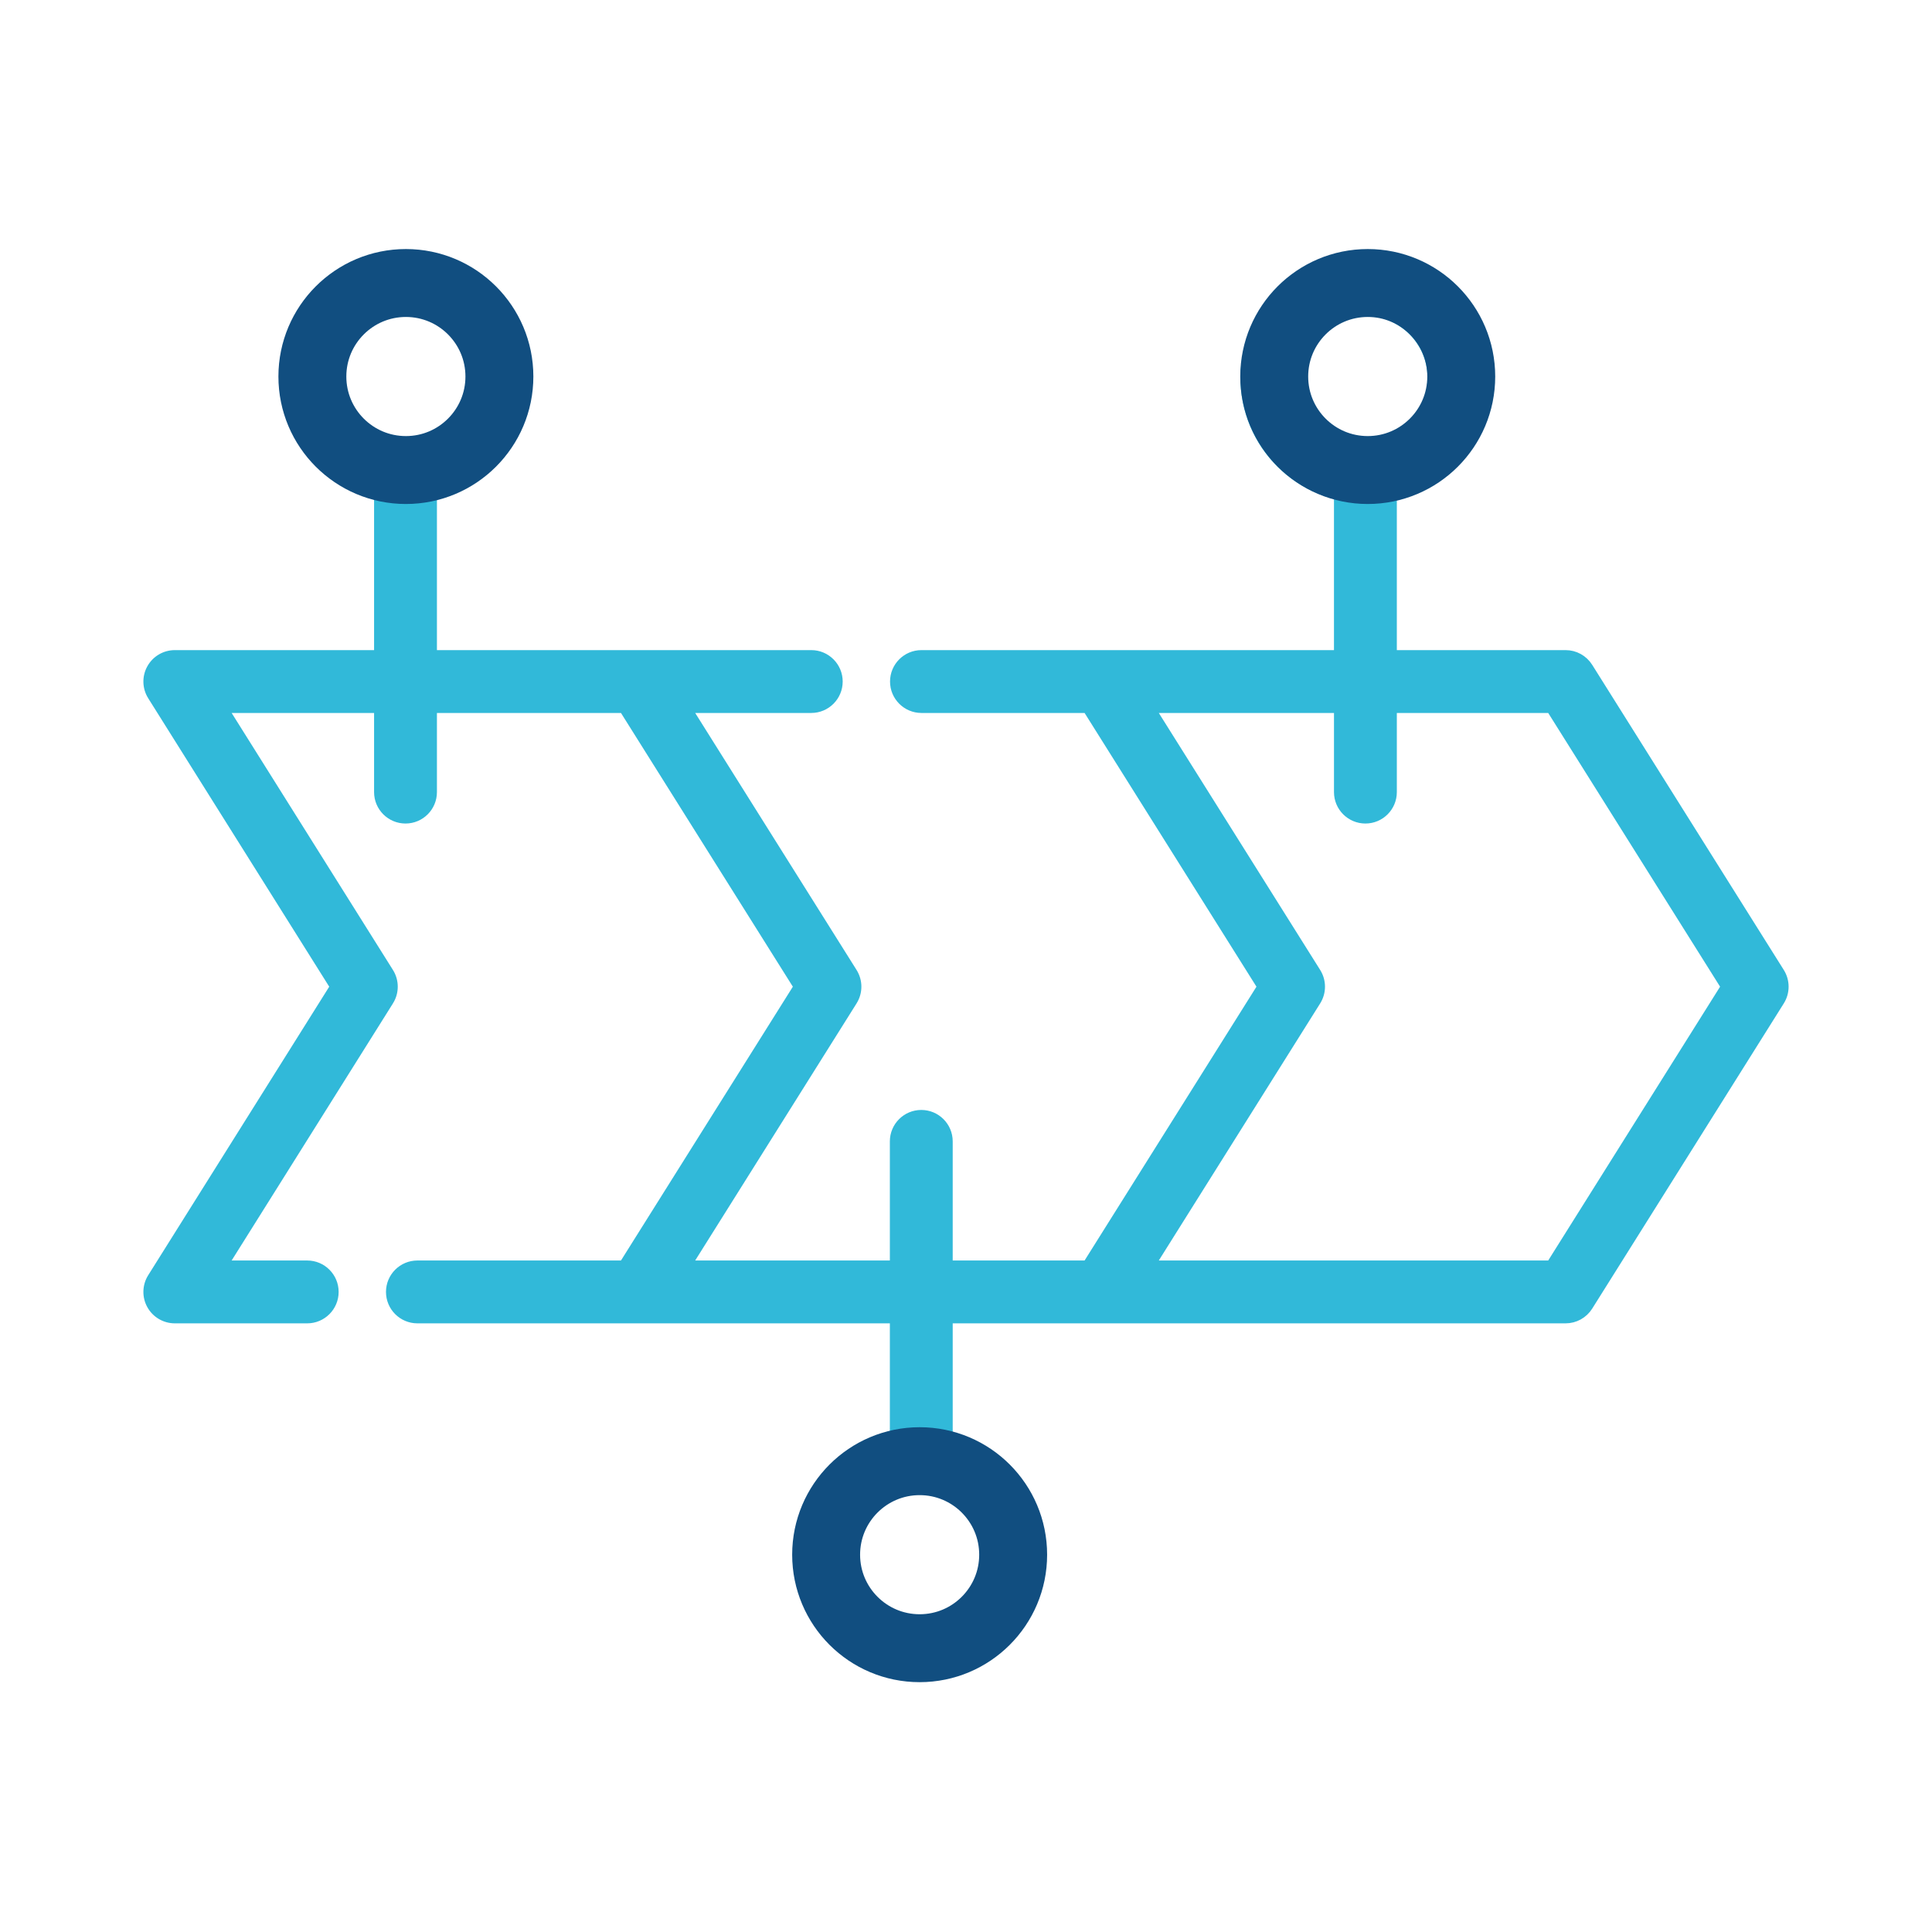 <svg width="512" height="512" viewBox="0 0 512 512" fill="none" xmlns="http://www.w3.org/2000/svg">
<path d="M81.415 335.045H59.578L103.289 265.376L103.29 265.376C104.783 262.994 104.783 259.968 103.29 257.587L103.289 257.586L59.581 187.943H100.135V209.915C100.135 213.962 103.416 217.243 107.463 217.243C111.51 217.243 114.791 213.962 114.791 209.915V187.943H165.118L211.294 261.483L165.117 335.045H110.618C106.571 335.045 103.29 338.326 103.29 342.373C103.29 346.42 106.571 349.701 110.618 349.701H236.821V380.928C222.637 384.255 212.043 397.017 212.043 412.213C212.043 429.918 226.445 444.32 244.149 444.32C261.854 444.32 276.255 429.918 276.255 412.213C276.255 397.017 265.661 384.255 251.477 380.928V349.701H414.895C417.417 349.701 419.761 348.404 421.101 346.268L471.878 265.378C473.374 262.995 473.374 259.967 471.878 257.584L421.101 176.718C419.761 174.583 417.417 173.286 414.895 173.286H369.174V131.442C383.371 128.12 393.976 115.367 393.976 100.178C393.976 82.473 379.563 68.071 361.846 68.071C344.141 68.071 329.74 82.474 329.74 100.178C329.74 115.365 340.334 128.116 354.518 131.44V173.286H244.197C240.15 173.286 236.869 176.567 236.869 180.615C236.869 184.662 240.15 187.943 244.197 187.943H287.981L334.156 261.482L287.98 335.044H251.477V302.477C251.477 298.43 248.196 295.149 244.149 295.149C240.102 295.149 236.821 298.43 236.821 302.477V335.044H182.421L226.152 265.378C227.648 262.995 227.648 259.967 226.152 257.584L182.424 187.943H214.994C219.041 187.943 222.322 184.662 222.322 180.615C222.322 176.567 219.041 173.286 214.994 173.286H169.169H114.79V131.441C128.973 128.117 139.568 115.365 139.568 100.179C139.568 82.474 125.166 68.072 107.462 68.072C89.758 68.072 75.355 82.474 75.355 100.179C75.355 115.365 85.95 128.117 100.134 131.441V173.287H46.329C43.663 173.287 41.206 174.735 39.916 177.07C38.626 179.403 38.705 182.253 40.121 184.511L40.122 184.511L88.429 261.483L40.121 338.478C38.704 340.736 38.625 343.586 39.916 345.92C41.206 348.253 43.662 349.701 46.328 349.701H81.415C85.462 349.701 88.743 346.42 88.743 342.373C88.743 338.326 85.462 335.045 81.415 335.045ZM344.397 100.178C344.397 90.557 352.226 82.727 361.847 82.727C371.482 82.727 379.321 90.558 379.321 100.178C379.321 109.799 371.482 117.629 361.847 117.629C352.225 117.63 344.397 109.8 344.397 100.178ZM90.012 100.178C90.012 90.557 97.841 82.727 107.462 82.727C117.083 82.727 124.912 90.557 124.912 100.178C124.912 109.8 117.083 117.629 107.462 117.629C97.84 117.63 90.012 109.8 90.012 100.178ZM261.599 412.213C261.599 421.835 253.77 429.664 244.149 429.664C234.528 429.664 226.699 421.835 226.699 412.213C226.699 402.577 234.529 394.738 244.149 394.738C253.769 394.738 261.599 402.577 261.599 412.213ZM457.02 261.482L410.843 335.044H305.284L349.015 265.378C350.511 262.995 350.511 259.967 349.015 257.584L305.287 187.943H354.52V209.914C354.52 213.962 357.801 217.243 361.848 217.243C365.895 217.243 369.176 213.962 369.176 209.914V187.943H410.845L457.02 261.482Z" fill="#31B9D9" stroke="#31B9D9" stroke-width="2"/>
<circle cx="107.564" cy="99.782" r="24.782" stroke="#114E80" stroke-width="18"/>
<circle cx="362.465" cy="99.782" r="24.782" stroke="#114E80" stroke-width="18"/>
<circle cx="243.716" cy="412.009" r="24.782" stroke="#114E80" stroke-width="18"/>
</svg>
